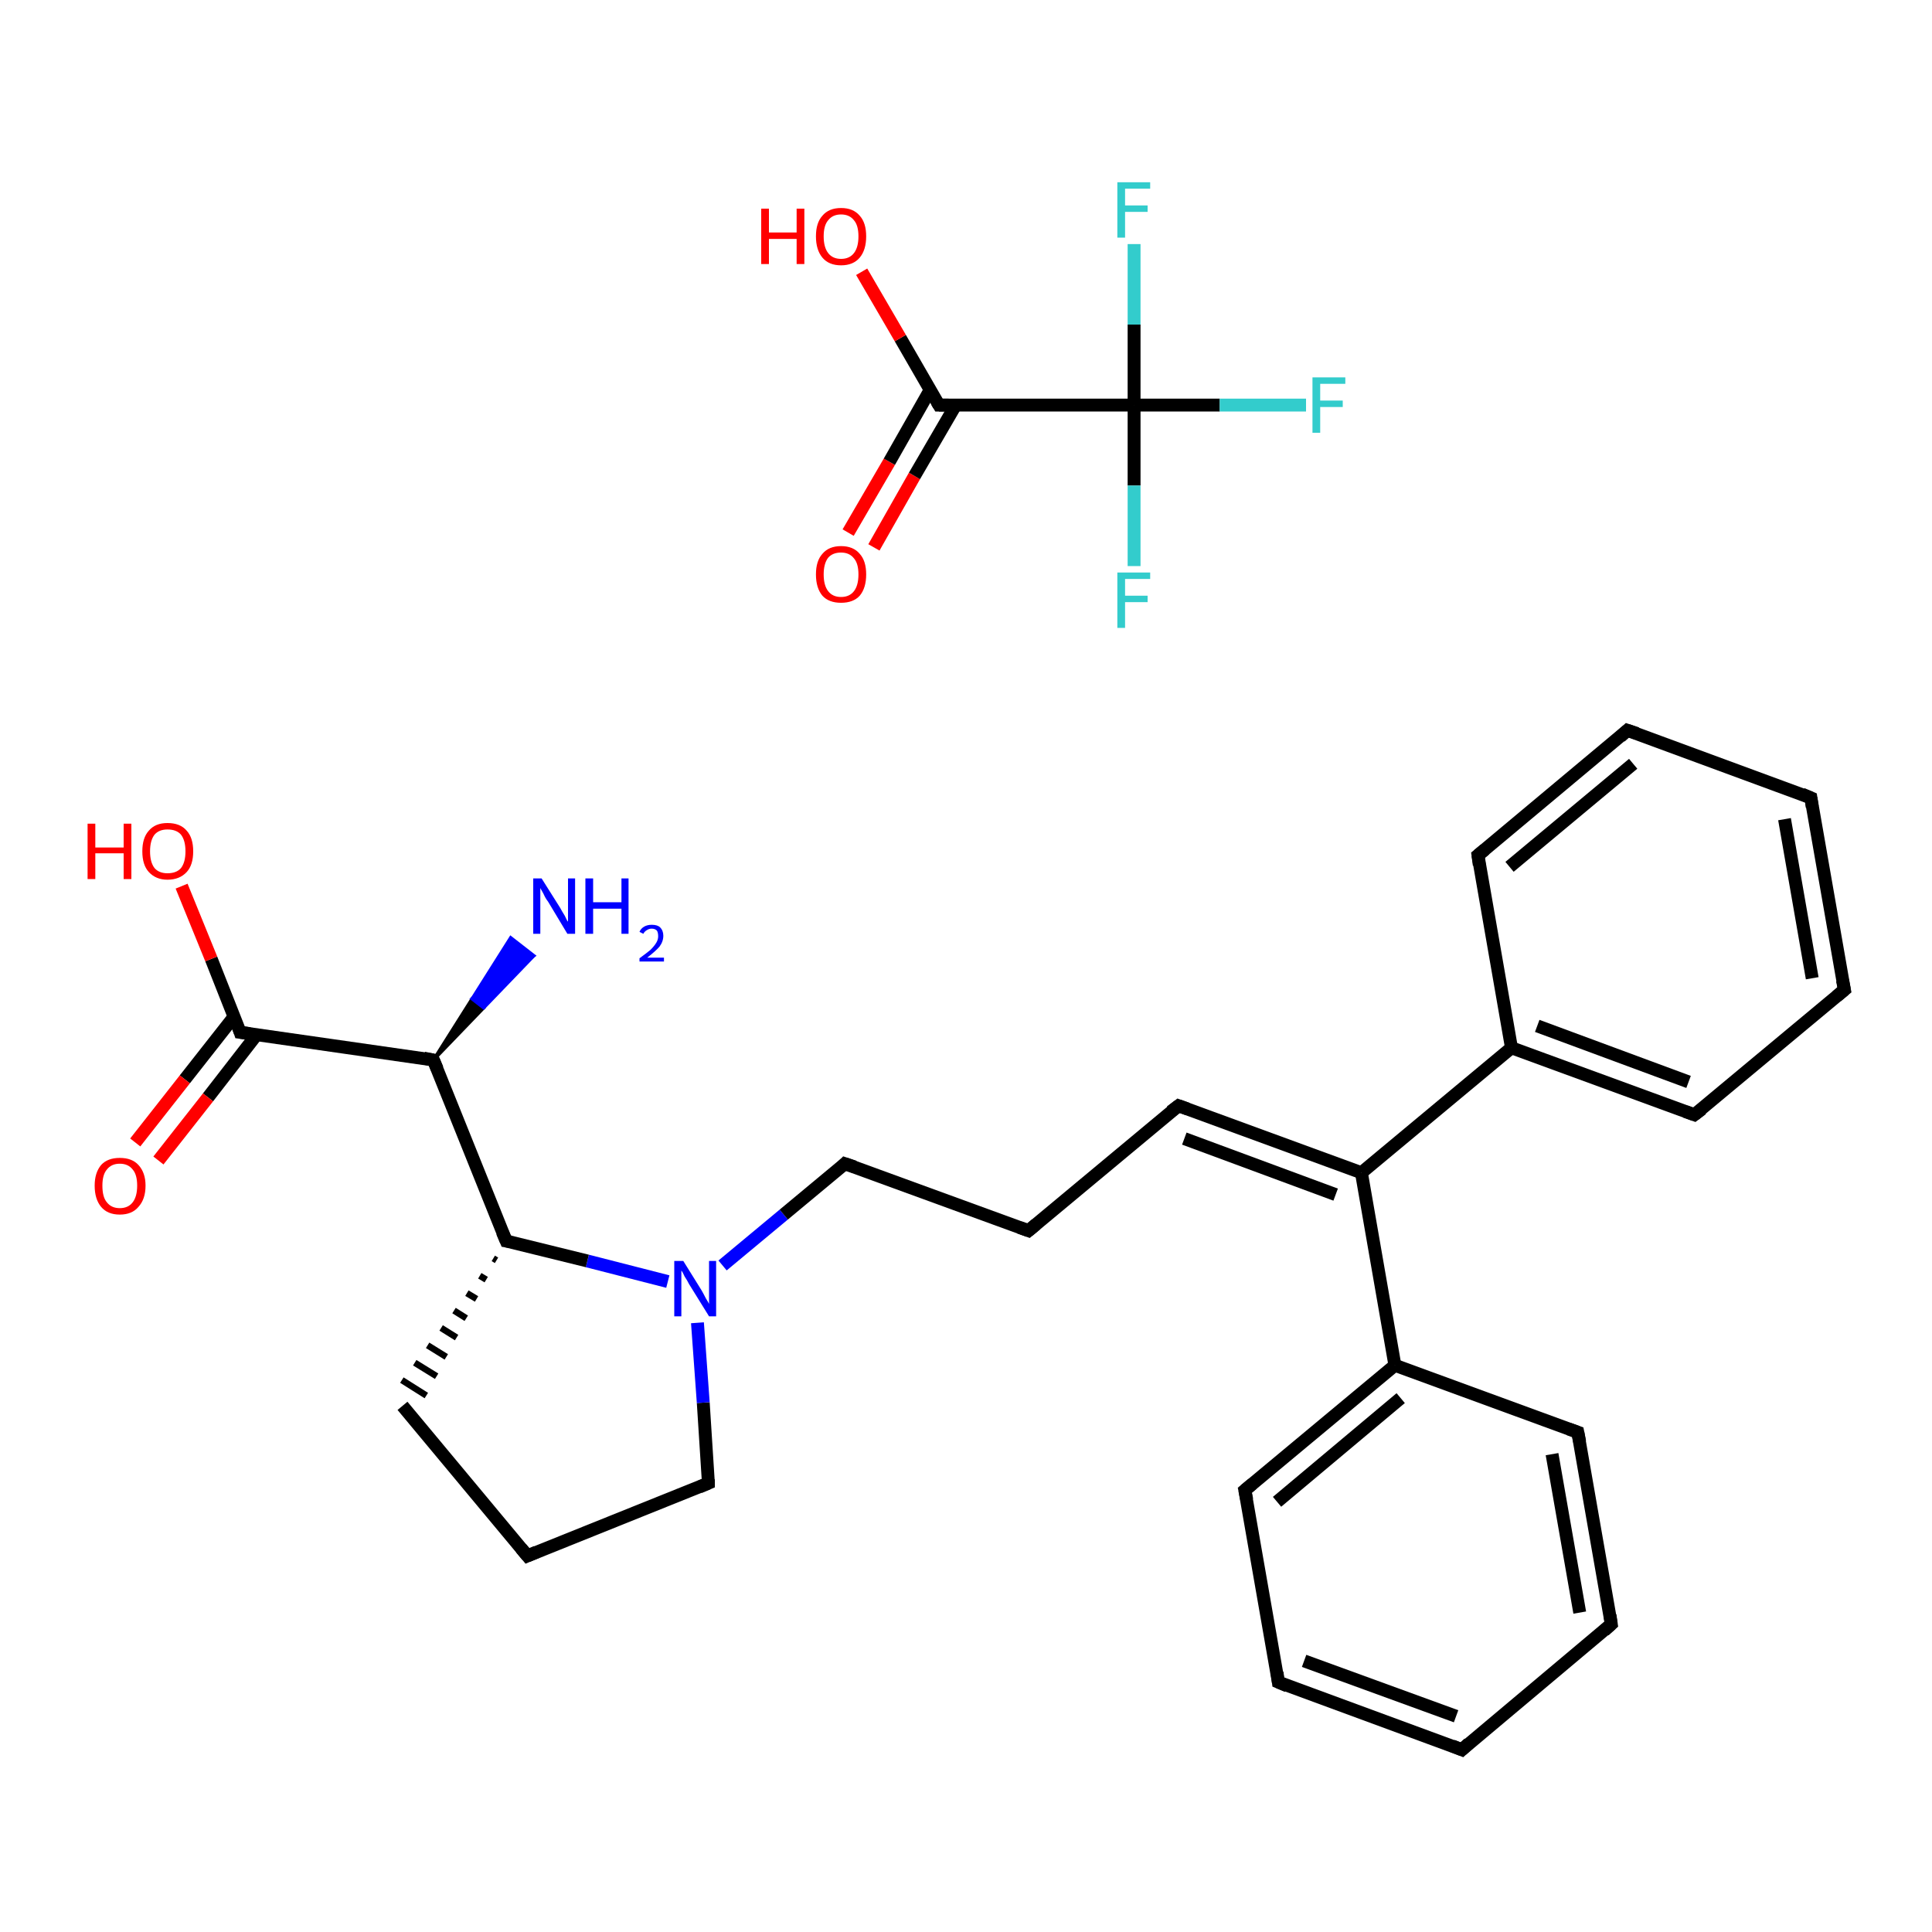 <?xml version='1.0' encoding='iso-8859-1'?>
<svg version='1.1' baseProfile='full'
              xmlns='http://www.w3.org/2000/svg'
                      xmlns:rdkit='http://www.rdkit.org/xml'
                      xmlns:xlink='http://www.w3.org/1999/xlink'
                  xml:space='preserve'
width='300px' height='300px' viewBox='0 0 300 300'>
<!-- END OF HEADER -->
<rect style='opacity:1.0;fill:#FFFFFF;stroke:none' width='300.0' height='300.0' x='0.0' y='0.0'> </rect>
<path class='bond-0 atom-1 atom-0' d='M 67.3,164.6 L 73.3,155.1 L 75.1,156.5 Z' style='fill:#000000;fill-rule:evenodd;fill-opacity:1;stroke:#000000;stroke-width:0.5px;stroke-linecap:butt;stroke-linejoin:miter;stroke-opacity:1;' />
<path class='bond-0 atom-1 atom-0' d='M 73.3,155.1 L 82.9,148.4 L 79.3,145.6 Z' style='fill:#0000FF;fill-rule:evenodd;fill-opacity:1;stroke:#0000FF;stroke-width:0.5px;stroke-linecap:butt;stroke-linejoin:miter;stroke-opacity:1;' />
<path class='bond-0 atom-1 atom-0' d='M 73.3,155.1 L 75.1,156.5 L 82.9,148.4 Z' style='fill:#0000FF;fill-rule:evenodd;fill-opacity:1;stroke:#0000FF;stroke-width:0.5px;stroke-linecap:butt;stroke-linejoin:miter;stroke-opacity:1;' />
<path class='bond-1 atom-1 atom-2' d='M 67.3,164.6 L 37.3,160.3' style='fill:none;fill-rule:evenodd;stroke:#000000;stroke-width:2.0px;stroke-linecap:butt;stroke-linejoin:miter;stroke-opacity:1' />
<path class='bond-2 atom-2 atom-3' d='M 36.4,157.8 L 28.7,167.6' style='fill:none;fill-rule:evenodd;stroke:#000000;stroke-width:2.0px;stroke-linecap:butt;stroke-linejoin:miter;stroke-opacity:1' />
<path class='bond-2 atom-2 atom-3' d='M 28.7,167.6 L 21.0,177.4' style='fill:none;fill-rule:evenodd;stroke:#FF0000;stroke-width:2.0px;stroke-linecap:butt;stroke-linejoin:miter;stroke-opacity:1' />
<path class='bond-2 atom-2 atom-3' d='M 39.9,160.6 L 32.3,170.4' style='fill:none;fill-rule:evenodd;stroke:#000000;stroke-width:2.0px;stroke-linecap:butt;stroke-linejoin:miter;stroke-opacity:1' />
<path class='bond-2 atom-2 atom-3' d='M 32.3,170.4 L 24.6,180.2' style='fill:none;fill-rule:evenodd;stroke:#FF0000;stroke-width:2.0px;stroke-linecap:butt;stroke-linejoin:miter;stroke-opacity:1' />
<path class='bond-3 atom-2 atom-4' d='M 37.3,160.3 L 32.8,148.9' style='fill:none;fill-rule:evenodd;stroke:#000000;stroke-width:2.0px;stroke-linecap:butt;stroke-linejoin:miter;stroke-opacity:1' />
<path class='bond-3 atom-2 atom-4' d='M 32.8,148.9 L 28.2,137.6' style='fill:none;fill-rule:evenodd;stroke:#FF0000;stroke-width:2.0px;stroke-linecap:butt;stroke-linejoin:miter;stroke-opacity:1' />
<path class='bond-4 atom-1 atom-5' d='M 67.3,164.6 L 78.6,192.7' style='fill:none;fill-rule:evenodd;stroke:#000000;stroke-width:2.0px;stroke-linecap:butt;stroke-linejoin:miter;stroke-opacity:1' />
<path class='bond-5 atom-5 atom-6' d='M 76.6,195.4 L 77.1,195.7' style='fill:none;fill-rule:evenodd;stroke:#000000;stroke-width:1.0px;stroke-linecap:butt;stroke-linejoin:miter;stroke-opacity:1' />
<path class='bond-5 atom-5 atom-6' d='M 74.5,198.1 L 75.5,198.7' style='fill:none;fill-rule:evenodd;stroke:#000000;stroke-width:1.0px;stroke-linecap:butt;stroke-linejoin:miter;stroke-opacity:1' />
<path class='bond-5 atom-5 atom-6' d='M 72.5,200.8 L 74.0,201.7' style='fill:none;fill-rule:evenodd;stroke:#000000;stroke-width:1.0px;stroke-linecap:butt;stroke-linejoin:miter;stroke-opacity:1' />
<path class='bond-5 atom-5 atom-6' d='M 70.5,203.5 L 72.4,204.7' style='fill:none;fill-rule:evenodd;stroke:#000000;stroke-width:1.0px;stroke-linecap:butt;stroke-linejoin:miter;stroke-opacity:1' />
<path class='bond-5 atom-5 atom-6' d='M 68.5,206.2 L 70.9,207.7' style='fill:none;fill-rule:evenodd;stroke:#000000;stroke-width:1.0px;stroke-linecap:butt;stroke-linejoin:miter;stroke-opacity:1' />
<path class='bond-5 atom-5 atom-6' d='M 66.4,208.9 L 69.3,210.7' style='fill:none;fill-rule:evenodd;stroke:#000000;stroke-width:1.0px;stroke-linecap:butt;stroke-linejoin:miter;stroke-opacity:1' />
<path class='bond-5 atom-5 atom-6' d='M 64.4,211.6 L 67.8,213.7' style='fill:none;fill-rule:evenodd;stroke:#000000;stroke-width:1.0px;stroke-linecap:butt;stroke-linejoin:miter;stroke-opacity:1' />
<path class='bond-5 atom-5 atom-6' d='M 62.4,214.3 L 66.2,216.7' style='fill:none;fill-rule:evenodd;stroke:#000000;stroke-width:1.0px;stroke-linecap:butt;stroke-linejoin:miter;stroke-opacity:1' />
<path class='bond-6 atom-6 atom-7' d='M 62.5,218.3 L 81.9,241.6' style='fill:none;fill-rule:evenodd;stroke:#000000;stroke-width:2.0px;stroke-linecap:butt;stroke-linejoin:miter;stroke-opacity:1' />
<path class='bond-7 atom-7 atom-8' d='M 81.9,241.6 L 110.0,230.3' style='fill:none;fill-rule:evenodd;stroke:#000000;stroke-width:2.0px;stroke-linecap:butt;stroke-linejoin:miter;stroke-opacity:1' />
<path class='bond-8 atom-8 atom-9' d='M 110.0,230.3 L 109.2,217.8' style='fill:none;fill-rule:evenodd;stroke:#000000;stroke-width:2.0px;stroke-linecap:butt;stroke-linejoin:miter;stroke-opacity:1' />
<path class='bond-8 atom-8 atom-9' d='M 109.2,217.8 L 108.3,205.4' style='fill:none;fill-rule:evenodd;stroke:#0000FF;stroke-width:2.0px;stroke-linecap:butt;stroke-linejoin:miter;stroke-opacity:1' />
<path class='bond-9 atom-9 atom-10' d='M 112.2,196.5 L 121.7,188.6' style='fill:none;fill-rule:evenodd;stroke:#0000FF;stroke-width:2.0px;stroke-linecap:butt;stroke-linejoin:miter;stroke-opacity:1' />
<path class='bond-9 atom-9 atom-10' d='M 121.7,188.6 L 131.2,180.7' style='fill:none;fill-rule:evenodd;stroke:#000000;stroke-width:2.0px;stroke-linecap:butt;stroke-linejoin:miter;stroke-opacity:1' />
<path class='bond-10 atom-10 atom-11' d='M 131.2,180.7 L 159.7,191.1' style='fill:none;fill-rule:evenodd;stroke:#000000;stroke-width:2.0px;stroke-linecap:butt;stroke-linejoin:miter;stroke-opacity:1' />
<path class='bond-11 atom-11 atom-12' d='M 159.7,191.1 L 183.0,171.7' style='fill:none;fill-rule:evenodd;stroke:#000000;stroke-width:2.0px;stroke-linecap:butt;stroke-linejoin:miter;stroke-opacity:1' />
<path class='bond-12 atom-12 atom-13' d='M 183.0,171.7 L 211.4,182.1' style='fill:none;fill-rule:evenodd;stroke:#000000;stroke-width:2.0px;stroke-linecap:butt;stroke-linejoin:miter;stroke-opacity:1' />
<path class='bond-12 atom-12 atom-13' d='M 183.9,176.8 L 207.4,185.5' style='fill:none;fill-rule:evenodd;stroke:#000000;stroke-width:2.0px;stroke-linecap:butt;stroke-linejoin:miter;stroke-opacity:1' />
<path class='bond-13 atom-13 atom-14' d='M 211.4,182.1 L 234.7,162.7' style='fill:none;fill-rule:evenodd;stroke:#000000;stroke-width:2.0px;stroke-linecap:butt;stroke-linejoin:miter;stroke-opacity:1' />
<path class='bond-14 atom-14 atom-15' d='M 234.7,162.7 L 263.1,173.1' style='fill:none;fill-rule:evenodd;stroke:#000000;stroke-width:2.0px;stroke-linecap:butt;stroke-linejoin:miter;stroke-opacity:1' />
<path class='bond-14 atom-14 atom-15' d='M 238.7,159.3 L 262.2,168.0' style='fill:none;fill-rule:evenodd;stroke:#000000;stroke-width:2.0px;stroke-linecap:butt;stroke-linejoin:miter;stroke-opacity:1' />
<path class='bond-15 atom-15 atom-16' d='M 263.1,173.1 L 286.4,153.7' style='fill:none;fill-rule:evenodd;stroke:#000000;stroke-width:2.0px;stroke-linecap:butt;stroke-linejoin:miter;stroke-opacity:1' />
<path class='bond-16 atom-16 atom-17' d='M 286.4,153.7 L 281.2,123.9' style='fill:none;fill-rule:evenodd;stroke:#000000;stroke-width:2.0px;stroke-linecap:butt;stroke-linejoin:miter;stroke-opacity:1' />
<path class='bond-16 atom-16 atom-17' d='M 281.4,151.9 L 277.1,127.2' style='fill:none;fill-rule:evenodd;stroke:#000000;stroke-width:2.0px;stroke-linecap:butt;stroke-linejoin:miter;stroke-opacity:1' />
<path class='bond-17 atom-17 atom-18' d='M 281.2,123.9 L 252.7,113.4' style='fill:none;fill-rule:evenodd;stroke:#000000;stroke-width:2.0px;stroke-linecap:butt;stroke-linejoin:miter;stroke-opacity:1' />
<path class='bond-18 atom-18 atom-19' d='M 252.7,113.4 L 229.5,132.8' style='fill:none;fill-rule:evenodd;stroke:#000000;stroke-width:2.0px;stroke-linecap:butt;stroke-linejoin:miter;stroke-opacity:1' />
<path class='bond-18 atom-18 atom-19' d='M 253.6,118.6 L 234.4,134.6' style='fill:none;fill-rule:evenodd;stroke:#000000;stroke-width:2.0px;stroke-linecap:butt;stroke-linejoin:miter;stroke-opacity:1' />
<path class='bond-19 atom-13 atom-20' d='M 211.4,182.1 L 216.6,212.0' style='fill:none;fill-rule:evenodd;stroke:#000000;stroke-width:2.0px;stroke-linecap:butt;stroke-linejoin:miter;stroke-opacity:1' />
<path class='bond-20 atom-20 atom-21' d='M 216.6,212.0 L 193.3,231.4' style='fill:none;fill-rule:evenodd;stroke:#000000;stroke-width:2.0px;stroke-linecap:butt;stroke-linejoin:miter;stroke-opacity:1' />
<path class='bond-20 atom-20 atom-21' d='M 217.5,217.1 L 198.3,233.2' style='fill:none;fill-rule:evenodd;stroke:#000000;stroke-width:2.0px;stroke-linecap:butt;stroke-linejoin:miter;stroke-opacity:1' />
<path class='bond-21 atom-21 atom-22' d='M 193.3,231.4 L 198.5,261.2' style='fill:none;fill-rule:evenodd;stroke:#000000;stroke-width:2.0px;stroke-linecap:butt;stroke-linejoin:miter;stroke-opacity:1' />
<path class='bond-22 atom-22 atom-23' d='M 198.5,261.2 L 227.0,271.7' style='fill:none;fill-rule:evenodd;stroke:#000000;stroke-width:2.0px;stroke-linecap:butt;stroke-linejoin:miter;stroke-opacity:1' />
<path class='bond-22 atom-22 atom-23' d='M 202.5,257.9 L 226.1,266.5' style='fill:none;fill-rule:evenodd;stroke:#000000;stroke-width:2.0px;stroke-linecap:butt;stroke-linejoin:miter;stroke-opacity:1' />
<path class='bond-23 atom-23 atom-24' d='M 227.0,271.7 L 250.2,252.2' style='fill:none;fill-rule:evenodd;stroke:#000000;stroke-width:2.0px;stroke-linecap:butt;stroke-linejoin:miter;stroke-opacity:1' />
<path class='bond-24 atom-24 atom-25' d='M 250.2,252.2 L 245.0,222.4' style='fill:none;fill-rule:evenodd;stroke:#000000;stroke-width:2.0px;stroke-linecap:butt;stroke-linejoin:miter;stroke-opacity:1' />
<path class='bond-24 atom-24 atom-25' d='M 245.3,250.4 L 241.0,225.8' style='fill:none;fill-rule:evenodd;stroke:#000000;stroke-width:2.0px;stroke-linecap:butt;stroke-linejoin:miter;stroke-opacity:1' />
<path class='bond-25 atom-26 atom-27' d='M 131.7,82.7 L 138.1,71.7' style='fill:none;fill-rule:evenodd;stroke:#FF0000;stroke-width:2.0px;stroke-linecap:butt;stroke-linejoin:miter;stroke-opacity:1' />
<path class='bond-25 atom-26 atom-27' d='M 138.1,71.7 L 144.4,60.6' style='fill:none;fill-rule:evenodd;stroke:#000000;stroke-width:2.0px;stroke-linecap:butt;stroke-linejoin:miter;stroke-opacity:1' />
<path class='bond-25 atom-26 atom-27' d='M 135.7,85.0 L 142.0,73.9' style='fill:none;fill-rule:evenodd;stroke:#FF0000;stroke-width:2.0px;stroke-linecap:butt;stroke-linejoin:miter;stroke-opacity:1' />
<path class='bond-25 atom-26 atom-27' d='M 142.0,73.9 L 148.4,62.9' style='fill:none;fill-rule:evenodd;stroke:#000000;stroke-width:2.0px;stroke-linecap:butt;stroke-linejoin:miter;stroke-opacity:1' />
<path class='bond-26 atom-27 atom-28' d='M 145.8,62.9 L 139.8,52.5' style='fill:none;fill-rule:evenodd;stroke:#000000;stroke-width:2.0px;stroke-linecap:butt;stroke-linejoin:miter;stroke-opacity:1' />
<path class='bond-26 atom-27 atom-28' d='M 139.8,52.5 L 133.8,42.2' style='fill:none;fill-rule:evenodd;stroke:#FF0000;stroke-width:2.0px;stroke-linecap:butt;stroke-linejoin:miter;stroke-opacity:1' />
<path class='bond-27 atom-27 atom-29' d='M 145.8,62.9 L 176.1,62.9' style='fill:none;fill-rule:evenodd;stroke:#000000;stroke-width:2.0px;stroke-linecap:butt;stroke-linejoin:miter;stroke-opacity:1' />
<path class='bond-28 atom-29 atom-30' d='M 176.1,62.9 L 189.4,62.9' style='fill:none;fill-rule:evenodd;stroke:#000000;stroke-width:2.0px;stroke-linecap:butt;stroke-linejoin:miter;stroke-opacity:1' />
<path class='bond-28 atom-29 atom-30' d='M 189.4,62.9 L 202.8,62.9' style='fill:none;fill-rule:evenodd;stroke:#33CCCC;stroke-width:2.0px;stroke-linecap:butt;stroke-linejoin:miter;stroke-opacity:1' />
<path class='bond-29 atom-29 atom-31' d='M 176.1,62.9 L 176.1,75.4' style='fill:none;fill-rule:evenodd;stroke:#000000;stroke-width:2.0px;stroke-linecap:butt;stroke-linejoin:miter;stroke-opacity:1' />
<path class='bond-29 atom-29 atom-31' d='M 176.1,75.4 L 176.1,87.9' style='fill:none;fill-rule:evenodd;stroke:#33CCCC;stroke-width:2.0px;stroke-linecap:butt;stroke-linejoin:miter;stroke-opacity:1' />
<path class='bond-30 atom-29 atom-32' d='M 176.1,62.9 L 176.1,50.4' style='fill:none;fill-rule:evenodd;stroke:#000000;stroke-width:2.0px;stroke-linecap:butt;stroke-linejoin:miter;stroke-opacity:1' />
<path class='bond-30 atom-29 atom-32' d='M 176.1,50.4 L 176.1,37.9' style='fill:none;fill-rule:evenodd;stroke:#33CCCC;stroke-width:2.0px;stroke-linecap:butt;stroke-linejoin:miter;stroke-opacity:1' />
<path class='bond-31 atom-9 atom-5' d='M 103.7,199.0 L 91.2,195.8' style='fill:none;fill-rule:evenodd;stroke:#0000FF;stroke-width:2.0px;stroke-linecap:butt;stroke-linejoin:miter;stroke-opacity:1' />
<path class='bond-31 atom-9 atom-5' d='M 91.2,195.8 L 78.6,192.7' style='fill:none;fill-rule:evenodd;stroke:#000000;stroke-width:2.0px;stroke-linecap:butt;stroke-linejoin:miter;stroke-opacity:1' />
<path class='bond-32 atom-19 atom-14' d='M 229.5,132.8 L 234.7,162.7' style='fill:none;fill-rule:evenodd;stroke:#000000;stroke-width:2.0px;stroke-linecap:butt;stroke-linejoin:miter;stroke-opacity:1' />
<path class='bond-33 atom-25 atom-20' d='M 245.0,222.4 L 216.6,212.0' style='fill:none;fill-rule:evenodd;stroke:#000000;stroke-width:2.0px;stroke-linecap:butt;stroke-linejoin:miter;stroke-opacity:1' />
<path d='M 65.8,164.3 L 67.3,164.6 L 67.9,166.0' style='fill:none;stroke:#000000;stroke-width:2.0px;stroke-linecap:butt;stroke-linejoin:miter;stroke-opacity:1;' />
<path d='M 38.8,160.5 L 37.3,160.3 L 37.1,159.7' style='fill:none;stroke:#000000;stroke-width:2.0px;stroke-linecap:butt;stroke-linejoin:miter;stroke-opacity:1;' />
<path d='M 78.0,191.3 L 78.6,192.7 L 79.2,192.8' style='fill:none;stroke:#000000;stroke-width:2.0px;stroke-linecap:butt;stroke-linejoin:miter;stroke-opacity:1;' />
<path d='M 80.9,240.4 L 81.9,241.6 L 83.3,241.0' style='fill:none;stroke:#000000;stroke-width:2.0px;stroke-linecap:butt;stroke-linejoin:miter;stroke-opacity:1;' />
<path d='M 108.6,230.9 L 110.0,230.3 L 110.0,229.7' style='fill:none;stroke:#000000;stroke-width:2.0px;stroke-linecap:butt;stroke-linejoin:miter;stroke-opacity:1;' />
<path d='M 130.8,181.1 L 131.2,180.7 L 132.7,181.2' style='fill:none;stroke:#000000;stroke-width:2.0px;stroke-linecap:butt;stroke-linejoin:miter;stroke-opacity:1;' />
<path d='M 158.3,190.6 L 159.7,191.1 L 160.9,190.1' style='fill:none;stroke:#000000;stroke-width:2.0px;stroke-linecap:butt;stroke-linejoin:miter;stroke-opacity:1;' />
<path d='M 181.8,172.6 L 183.0,171.7 L 184.4,172.2' style='fill:none;stroke:#000000;stroke-width:2.0px;stroke-linecap:butt;stroke-linejoin:miter;stroke-opacity:1;' />
<path d='M 261.7,172.6 L 263.1,173.1 L 264.3,172.2' style='fill:none;stroke:#000000;stroke-width:2.0px;stroke-linecap:butt;stroke-linejoin:miter;stroke-opacity:1;' />
<path d='M 285.2,154.7 L 286.4,153.7 L 286.1,152.2' style='fill:none;stroke:#000000;stroke-width:2.0px;stroke-linecap:butt;stroke-linejoin:miter;stroke-opacity:1;' />
<path d='M 281.4,125.3 L 281.2,123.9 L 279.8,123.3' style='fill:none;stroke:#000000;stroke-width:2.0px;stroke-linecap:butt;stroke-linejoin:miter;stroke-opacity:1;' />
<path d='M 254.2,113.9 L 252.7,113.4 L 251.6,114.4' style='fill:none;stroke:#000000;stroke-width:2.0px;stroke-linecap:butt;stroke-linejoin:miter;stroke-opacity:1;' />
<path d='M 230.6,131.9 L 229.5,132.8 L 229.7,134.3' style='fill:none;stroke:#000000;stroke-width:2.0px;stroke-linecap:butt;stroke-linejoin:miter;stroke-opacity:1;' />
<path d='M 194.5,230.4 L 193.3,231.4 L 193.6,232.9' style='fill:none;stroke:#000000;stroke-width:2.0px;stroke-linecap:butt;stroke-linejoin:miter;stroke-opacity:1;' />
<path d='M 198.3,259.7 L 198.5,261.2 L 199.9,261.8' style='fill:none;stroke:#000000;stroke-width:2.0px;stroke-linecap:butt;stroke-linejoin:miter;stroke-opacity:1;' />
<path d='M 225.5,271.1 L 227.0,271.7 L 228.1,270.7' style='fill:none;stroke:#000000;stroke-width:2.0px;stroke-linecap:butt;stroke-linejoin:miter;stroke-opacity:1;' />
<path d='M 249.1,253.2 L 250.2,252.2 L 250.0,250.8' style='fill:none;stroke:#000000;stroke-width:2.0px;stroke-linecap:butt;stroke-linejoin:miter;stroke-opacity:1;' />
<path d='M 245.3,223.9 L 245.0,222.4 L 243.6,221.9' style='fill:none;stroke:#000000;stroke-width:2.0px;stroke-linecap:butt;stroke-linejoin:miter;stroke-opacity:1;' />
<path d='M 145.5,62.4 L 145.8,62.9 L 147.3,62.9' style='fill:none;stroke:#000000;stroke-width:2.0px;stroke-linecap:butt;stroke-linejoin:miter;stroke-opacity:1;' />
<path class='atom-0' d='M 84.1 136.4
L 87.0 141.0
Q 87.2 141.4, 87.7 142.2
Q 88.1 143.1, 88.2 143.1
L 88.2 136.4
L 89.3 136.4
L 89.3 145.0
L 88.1 145.0
L 85.1 140.0
Q 84.7 139.5, 84.4 138.8
Q 84.0 138.1, 83.9 137.9
L 83.9 145.0
L 82.8 145.0
L 82.8 136.4
L 84.1 136.4
' fill='#0000FF'/>
<path class='atom-0' d='M 90.9 136.4
L 92.1 136.4
L 92.1 140.1
L 96.5 140.1
L 96.5 136.4
L 97.6 136.4
L 97.6 145.0
L 96.5 145.0
L 96.5 141.1
L 92.1 141.1
L 92.1 145.0
L 90.9 145.0
L 90.9 136.4
' fill='#0000FF'/>
<path class='atom-0' d='M 99.3 144.7
Q 99.5 144.2, 100.0 143.9
Q 100.5 143.6, 101.2 143.6
Q 102.1 143.6, 102.5 144.0
Q 103.0 144.5, 103.0 145.3
Q 103.0 146.2, 102.4 147.0
Q 101.8 147.7, 100.5 148.7
L 103.1 148.7
L 103.1 149.3
L 99.3 149.3
L 99.3 148.8
Q 100.4 148.0, 101.0 147.5
Q 101.6 146.9, 101.9 146.4
Q 102.2 145.9, 102.2 145.4
Q 102.2 144.8, 102.0 144.5
Q 101.7 144.2, 101.2 144.2
Q 100.8 144.2, 100.5 144.4
Q 100.1 144.6, 99.9 145.0
L 99.3 144.7
' fill='#0000FF'/>
<path class='atom-3' d='M 14.7 184.1
Q 14.7 182.1, 15.7 180.9
Q 16.7 179.8, 18.6 179.8
Q 20.5 179.8, 21.5 180.9
Q 22.6 182.1, 22.6 184.1
Q 22.6 186.2, 21.5 187.4
Q 20.5 188.6, 18.6 188.6
Q 16.7 188.6, 15.7 187.4
Q 14.7 186.2, 14.7 184.1
M 18.6 187.6
Q 19.9 187.6, 20.6 186.7
Q 21.3 185.8, 21.3 184.1
Q 21.3 182.4, 20.6 181.6
Q 19.9 180.7, 18.6 180.7
Q 17.3 180.7, 16.6 181.6
Q 15.9 182.4, 15.9 184.1
Q 15.9 185.9, 16.6 186.7
Q 17.3 187.6, 18.6 187.6
' fill='#FF0000'/>
<path class='atom-4' d='M 13.6 127.9
L 14.8 127.9
L 14.8 131.6
L 19.2 131.6
L 19.2 127.9
L 20.4 127.9
L 20.4 136.5
L 19.2 136.5
L 19.2 132.5
L 14.8 132.5
L 14.8 136.5
L 13.6 136.5
L 13.6 127.9
' fill='#FF0000'/>
<path class='atom-4' d='M 22.1 132.2
Q 22.1 130.1, 23.1 129.0
Q 24.1 127.8, 26.0 127.8
Q 28.0 127.8, 29.0 129.0
Q 30.0 130.1, 30.0 132.2
Q 30.0 134.3, 29.0 135.4
Q 27.9 136.6, 26.0 136.6
Q 24.2 136.6, 23.1 135.4
Q 22.1 134.3, 22.1 132.2
M 26.0 135.6
Q 27.4 135.6, 28.1 134.8
Q 28.8 133.9, 28.8 132.2
Q 28.8 130.5, 28.1 129.6
Q 27.4 128.8, 26.0 128.8
Q 24.7 128.8, 24.0 129.6
Q 23.3 130.5, 23.3 132.2
Q 23.3 133.9, 24.0 134.8
Q 24.7 135.6, 26.0 135.6
' fill='#FF0000'/>
<path class='atom-9' d='M 106.1 195.8
L 108.9 200.3
Q 109.2 200.8, 109.6 201.6
Q 110.1 202.4, 110.1 202.5
L 110.1 195.8
L 111.2 195.8
L 111.2 204.4
L 110.1 204.4
L 107.0 199.4
Q 106.7 198.8, 106.3 198.2
Q 106.0 197.5, 105.8 197.3
L 105.8 204.4
L 104.7 204.4
L 104.7 195.8
L 106.1 195.8
' fill='#0000FF'/>
<path class='atom-26' d='M 126.7 89.2
Q 126.7 87.1, 127.7 86.0
Q 128.7 84.8, 130.6 84.8
Q 132.5 84.8, 133.5 86.0
Q 134.5 87.1, 134.5 89.2
Q 134.5 91.3, 133.5 92.5
Q 132.5 93.6, 130.6 93.6
Q 128.7 93.6, 127.7 92.5
Q 126.7 91.3, 126.7 89.2
M 130.6 92.7
Q 131.9 92.7, 132.6 91.8
Q 133.3 90.9, 133.3 89.2
Q 133.3 87.5, 132.6 86.7
Q 131.9 85.8, 130.6 85.8
Q 129.3 85.8, 128.6 86.6
Q 127.9 87.5, 127.9 89.2
Q 127.9 90.9, 128.6 91.8
Q 129.3 92.7, 130.6 92.7
' fill='#FF0000'/>
<path class='atom-28' d='M 118.2 32.4
L 119.4 32.4
L 119.4 36.1
L 123.7 36.1
L 123.7 32.4
L 124.9 32.4
L 124.9 41.0
L 123.7 41.0
L 123.7 37.1
L 119.4 37.1
L 119.4 41.0
L 118.2 41.0
L 118.2 32.4
' fill='#FF0000'/>
<path class='atom-28' d='M 126.7 36.7
Q 126.7 34.6, 127.7 33.5
Q 128.7 32.3, 130.6 32.3
Q 132.5 32.3, 133.5 33.5
Q 134.5 34.6, 134.5 36.7
Q 134.5 38.8, 133.5 40.0
Q 132.5 41.2, 130.6 41.2
Q 128.7 41.2, 127.7 40.0
Q 126.7 38.8, 126.7 36.7
M 130.6 40.2
Q 131.9 40.2, 132.6 39.3
Q 133.3 38.4, 133.3 36.7
Q 133.3 35.0, 132.6 34.2
Q 131.9 33.3, 130.6 33.3
Q 129.3 33.3, 128.6 34.2
Q 127.9 35.0, 127.9 36.7
Q 127.9 38.4, 128.6 39.3
Q 129.3 40.2, 130.6 40.2
' fill='#FF0000'/>
<path class='atom-30' d='M 203.8 58.6
L 208.9 58.6
L 208.9 59.6
L 205.0 59.6
L 205.0 62.2
L 208.5 62.2
L 208.5 63.2
L 205.0 63.2
L 205.0 67.2
L 203.8 67.2
L 203.8 58.6
' fill='#33CCCC'/>
<path class='atom-31' d='M 173.5 88.9
L 178.6 88.9
L 178.6 89.9
L 174.7 89.9
L 174.7 92.5
L 178.2 92.5
L 178.2 93.5
L 174.7 93.5
L 174.7 97.5
L 173.5 97.5
L 173.5 88.9
' fill='#33CCCC'/>
<path class='atom-32' d='M 173.5 28.3
L 178.6 28.3
L 178.6 29.3
L 174.7 29.3
L 174.7 31.9
L 178.2 31.9
L 178.2 32.9
L 174.7 32.9
L 174.7 36.9
L 173.5 36.9
L 173.5 28.3
' fill='#33CCCC'/>
</svg>
